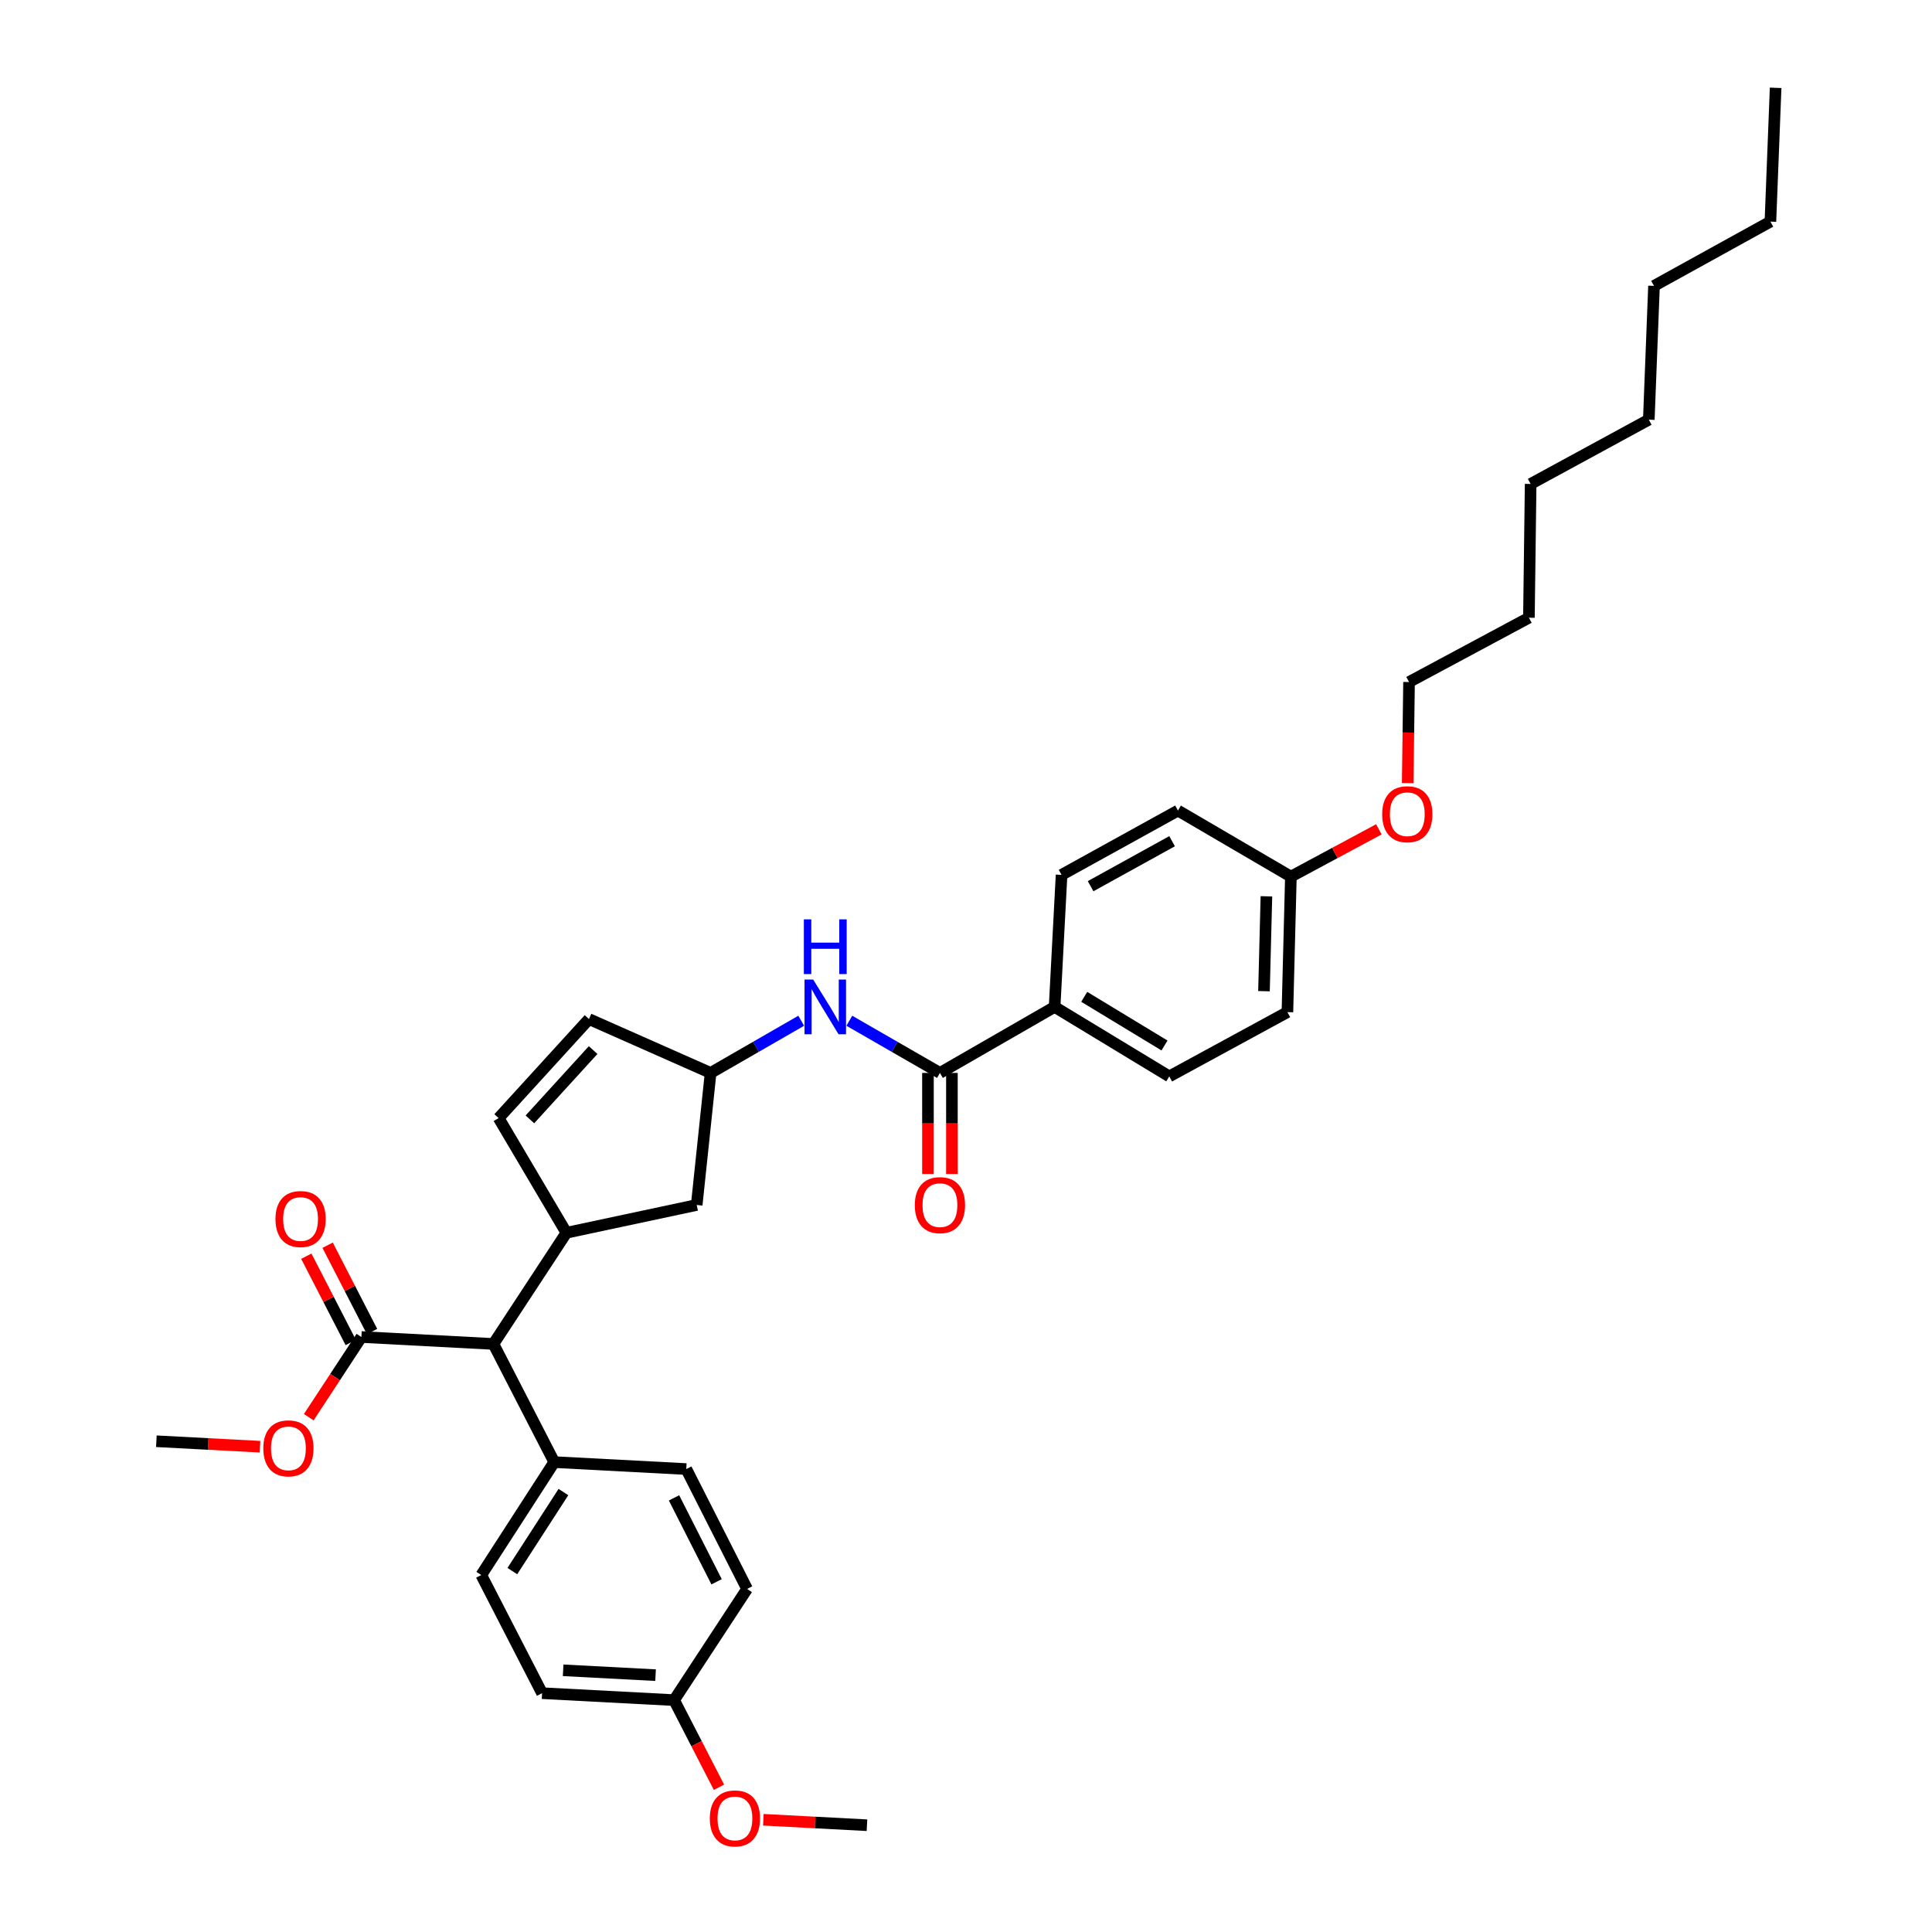 <?xml version='1.0' encoding='iso-8859-1'?>
<svg version='1.1' baseProfile='full'
              xmlns='http://www.w3.org/2000/svg'
                      xmlns:rdkit='http://www.rdkit.org/xml'
                      xmlns:xlink='http://www.w3.org/1999/xlink'
                  xml:space='preserve'
width='1000px' height='1000px' viewBox='0 0 1000 1000'>
<!-- END OF HEADER -->
<rect style='opacity:1.0;fill:#FFFFFF;stroke:none' width='1000' height='1000' x='0' y='0'> </rect>
<path class='bond-0' d='M 439.613,528.342 L 463.061,541.844' style='fill:none;fill-rule:evenodd;stroke:#0000FF;stroke-width:6px;stroke-linecap:butt;stroke-linejoin:miter;stroke-opacity:1' />
<path class='bond-0' d='M 463.061,541.844 L 486.51,555.345' style='fill:none;fill-rule:evenodd;stroke:#000000;stroke-width:6px;stroke-linecap:butt;stroke-linejoin:miter;stroke-opacity:1' />
<path class='bond-1' d='M 414.708,528.341 L 391.256,541.843' style='fill:none;fill-rule:evenodd;stroke:#0000FF;stroke-width:6px;stroke-linecap:butt;stroke-linejoin:miter;stroke-opacity:1' />
<path class='bond-1' d='M 391.256,541.843 L 367.804,555.345' style='fill:none;fill-rule:evenodd;stroke:#000000;stroke-width:6px;stroke-linecap:butt;stroke-linejoin:miter;stroke-opacity:1' />
<path class='bond-2' d='M 480.309,555.345 L 480.309,581.505' style='fill:none;fill-rule:evenodd;stroke:#000000;stroke-width:6px;stroke-linecap:butt;stroke-linejoin:miter;stroke-opacity:1' />
<path class='bond-2' d='M 480.309,581.505 L 480.309,607.664' style='fill:none;fill-rule:evenodd;stroke:#FF0000;stroke-width:6px;stroke-linecap:butt;stroke-linejoin:miter;stroke-opacity:1' />
<path class='bond-2' d='M 492.711,555.345 L 492.711,581.505' style='fill:none;fill-rule:evenodd;stroke:#000000;stroke-width:6px;stroke-linecap:butt;stroke-linejoin:miter;stroke-opacity:1' />
<path class='bond-2' d='M 492.711,581.505 L 492.711,607.664' style='fill:none;fill-rule:evenodd;stroke:#FF0000;stroke-width:6px;stroke-linecap:butt;stroke-linejoin:miter;stroke-opacity:1' />
<path class='bond-3' d='M 486.51,555.345 L 545.866,521.172' style='fill:none;fill-rule:evenodd;stroke:#000000;stroke-width:6px;stroke-linecap:butt;stroke-linejoin:miter;stroke-opacity:1' />
<path class='bond-4' d='M 386.689,822.431 L 355.216,760.381' style='fill:none;fill-rule:evenodd;stroke:#000000;stroke-width:6px;stroke-linecap:butt;stroke-linejoin:miter;stroke-opacity:1' />
<path class='bond-4' d='M 370.908,818.733 L 348.877,775.298' style='fill:none;fill-rule:evenodd;stroke:#000000;stroke-width:6px;stroke-linecap:butt;stroke-linejoin:miter;stroke-opacity:1' />
<path class='bond-5' d='M 386.689,822.431 L 348.919,879.982' style='fill:none;fill-rule:evenodd;stroke:#000000;stroke-width:6px;stroke-linecap:butt;stroke-linejoin:miter;stroke-opacity:1' />
<path class='bond-6' d='M 355.216,760.381 L 286.876,756.784' style='fill:none;fill-rule:evenodd;stroke:#000000;stroke-width:6px;stroke-linecap:butt;stroke-linejoin:miter;stroke-opacity:1' />
<path class='bond-7' d='M 286.876,756.784 L 249.106,815.231' style='fill:none;fill-rule:evenodd;stroke:#000000;stroke-width:6px;stroke-linecap:butt;stroke-linejoin:miter;stroke-opacity:1' />
<path class='bond-7' d='M 291.627,772.283 L 265.187,813.195' style='fill:none;fill-rule:evenodd;stroke:#000000;stroke-width:6px;stroke-linecap:butt;stroke-linejoin:miter;stroke-opacity:1' />
<path class='bond-8' d='M 286.876,756.784 L 255.396,695.63' style='fill:none;fill-rule:evenodd;stroke:#000000;stroke-width:6px;stroke-linecap:butt;stroke-linejoin:miter;stroke-opacity:1' />
<path class='bond-9' d='M 249.106,815.231 L 280.579,876.385' style='fill:none;fill-rule:evenodd;stroke:#000000;stroke-width:6px;stroke-linecap:butt;stroke-linejoin:miter;stroke-opacity:1' />
<path class='bond-10' d='M 280.579,876.385 L 348.919,879.982' style='fill:none;fill-rule:evenodd;stroke:#000000;stroke-width:6px;stroke-linecap:butt;stroke-linejoin:miter;stroke-opacity:1' />
<path class='bond-10' d='M 291.481,864.54 L 339.32,867.058' style='fill:none;fill-rule:evenodd;stroke:#000000;stroke-width:6px;stroke-linecap:butt;stroke-linejoin:miter;stroke-opacity:1' />
<path class='bond-11' d='M 348.919,879.982 L 360.53,902.536' style='fill:none;fill-rule:evenodd;stroke:#000000;stroke-width:6px;stroke-linecap:butt;stroke-linejoin:miter;stroke-opacity:1' />
<path class='bond-11' d='M 360.53,902.536 L 372.142,925.09' style='fill:none;fill-rule:evenodd;stroke:#FF0000;stroke-width:6px;stroke-linecap:butt;stroke-linejoin:miter;stroke-opacity:1' />
<path class='bond-12' d='M 395.11,941.905 L 421.925,943.319' style='fill:none;fill-rule:evenodd;stroke:#FF0000;stroke-width:6px;stroke-linecap:butt;stroke-linejoin:miter;stroke-opacity:1' />
<path class='bond-12' d='M 421.925,943.319 L 448.739,944.733' style='fill:none;fill-rule:evenodd;stroke:#000000;stroke-width:6px;stroke-linecap:butt;stroke-linejoin:miter;stroke-opacity:1' />
<path class='bond-13' d='M 255.396,695.63 L 187.056,692.033' style='fill:none;fill-rule:evenodd;stroke:#000000;stroke-width:6px;stroke-linecap:butt;stroke-linejoin:miter;stroke-opacity:1' />
<path class='bond-14' d='M 255.396,695.63 L 293.166,638.079' style='fill:none;fill-rule:evenodd;stroke:#000000;stroke-width:6px;stroke-linecap:butt;stroke-linejoin:miter;stroke-opacity:1' />
<path class='bond-15' d='M 187.056,692.033 L 173.434,712.788' style='fill:none;fill-rule:evenodd;stroke:#000000;stroke-width:6px;stroke-linecap:butt;stroke-linejoin:miter;stroke-opacity:1' />
<path class='bond-15' d='M 173.434,712.788 L 159.813,733.543' style='fill:none;fill-rule:evenodd;stroke:#FF0000;stroke-width:6px;stroke-linecap:butt;stroke-linejoin:miter;stroke-opacity:1' />
<path class='bond-16' d='M 192.569,689.195 L 181.071,666.861' style='fill:none;fill-rule:evenodd;stroke:#000000;stroke-width:6px;stroke-linecap:butt;stroke-linejoin:miter;stroke-opacity:1' />
<path class='bond-16' d='M 181.071,666.861 L 169.573,644.527' style='fill:none;fill-rule:evenodd;stroke:#FF0000;stroke-width:6px;stroke-linecap:butt;stroke-linejoin:miter;stroke-opacity:1' />
<path class='bond-16' d='M 181.543,694.872 L 170.045,672.538' style='fill:none;fill-rule:evenodd;stroke:#000000;stroke-width:6px;stroke-linecap:butt;stroke-linejoin:miter;stroke-opacity:1' />
<path class='bond-16' d='M 170.045,672.538 L 158.547,650.204' style='fill:none;fill-rule:evenodd;stroke:#FF0000;stroke-width:6px;stroke-linecap:butt;stroke-linejoin:miter;stroke-opacity:1' />
<path class='bond-17' d='M 293.166,638.079 L 360.611,623.693' style='fill:none;fill-rule:evenodd;stroke:#000000;stroke-width:6px;stroke-linecap:butt;stroke-linejoin:miter;stroke-opacity:1' />
<path class='bond-18' d='M 293.166,638.079 L 258.097,578.723' style='fill:none;fill-rule:evenodd;stroke:#000000;stroke-width:6px;stroke-linecap:butt;stroke-linejoin:miter;stroke-opacity:1' />
<path class='bond-19' d='M 134.574,748.81 L 107.756,747.399' style='fill:none;fill-rule:evenodd;stroke:#FF0000;stroke-width:6px;stroke-linecap:butt;stroke-linejoin:miter;stroke-opacity:1' />
<path class='bond-19' d='M 107.756,747.399 L 80.938,745.988' style='fill:none;fill-rule:evenodd;stroke:#000000;stroke-width:6px;stroke-linecap:butt;stroke-linejoin:miter;stroke-opacity:1' />
<path class='bond-20' d='M 360.611,623.693 L 367.804,555.345' style='fill:none;fill-rule:evenodd;stroke:#000000;stroke-width:6px;stroke-linecap:butt;stroke-linejoin:miter;stroke-opacity:1' />
<path class='bond-21' d='M 367.804,555.345 L 304.859,527.469' style='fill:none;fill-rule:evenodd;stroke:#000000;stroke-width:6px;stroke-linecap:butt;stroke-linejoin:miter;stroke-opacity:1' />
<path class='bond-22' d='M 304.859,527.469 L 258.097,578.723' style='fill:none;fill-rule:evenodd;stroke:#000000;stroke-width:6px;stroke-linecap:butt;stroke-linejoin:miter;stroke-opacity:1' />
<path class='bond-22' d='M 307.006,543.516 L 274.273,579.393' style='fill:none;fill-rule:evenodd;stroke:#000000;stroke-width:6px;stroke-linecap:butt;stroke-linejoin:miter;stroke-opacity:1' />
<path class='bond-23' d='M 668.161,453.727 L 666.363,523.873' style='fill:none;fill-rule:evenodd;stroke:#000000;stroke-width:6px;stroke-linecap:butt;stroke-linejoin:miter;stroke-opacity:1' />
<path class='bond-23' d='M 655.493,463.931 L 654.235,513.033' style='fill:none;fill-rule:evenodd;stroke:#000000;stroke-width:6px;stroke-linecap:butt;stroke-linejoin:miter;stroke-opacity:1' />
<path class='bond-24' d='M 668.161,453.727 L 609.714,419.553' style='fill:none;fill-rule:evenodd;stroke:#000000;stroke-width:6px;stroke-linecap:butt;stroke-linejoin:miter;stroke-opacity:1' />
<path class='bond-25' d='M 668.161,453.727 L 690.932,441.491' style='fill:none;fill-rule:evenodd;stroke:#000000;stroke-width:6px;stroke-linecap:butt;stroke-linejoin:miter;stroke-opacity:1' />
<path class='bond-25' d='M 690.932,441.491 L 713.703,429.256' style='fill:none;fill-rule:evenodd;stroke:#FF0000;stroke-width:6px;stroke-linecap:butt;stroke-linejoin:miter;stroke-opacity:1' />
<path class='bond-26' d='M 666.363,523.873 L 605.215,557.144' style='fill:none;fill-rule:evenodd;stroke:#000000;stroke-width:6px;stroke-linecap:butt;stroke-linejoin:miter;stroke-opacity:1' />
<path class='bond-27' d='M 609.714,419.553 L 549.462,452.831' style='fill:none;fill-rule:evenodd;stroke:#000000;stroke-width:6px;stroke-linecap:butt;stroke-linejoin:miter;stroke-opacity:1' />
<path class='bond-27' d='M 606.672,435.401 L 564.496,458.696' style='fill:none;fill-rule:evenodd;stroke:#000000;stroke-width:6px;stroke-linecap:butt;stroke-linejoin:miter;stroke-opacity:1' />
<path class='bond-28' d='M 728.624,405.323 L 728.97,379.167' style='fill:none;fill-rule:evenodd;stroke:#FF0000;stroke-width:6px;stroke-linecap:butt;stroke-linejoin:miter;stroke-opacity:1' />
<path class='bond-28' d='M 728.97,379.167 L 729.315,353.011' style='fill:none;fill-rule:evenodd;stroke:#000000;stroke-width:6px;stroke-linecap:butt;stroke-linejoin:miter;stroke-opacity:1' />
<path class='bond-29' d='M 605.215,557.144 L 545.866,521.172' style='fill:none;fill-rule:evenodd;stroke:#000000;stroke-width:6px;stroke-linecap:butt;stroke-linejoin:miter;stroke-opacity:1' />
<path class='bond-29' d='M 602.741,541.142 L 561.196,515.962' style='fill:none;fill-rule:evenodd;stroke:#000000;stroke-width:6px;stroke-linecap:butt;stroke-linejoin:miter;stroke-opacity:1' />
<path class='bond-30' d='M 549.462,452.831 L 545.866,521.172' style='fill:none;fill-rule:evenodd;stroke:#000000;stroke-width:6px;stroke-linecap:butt;stroke-linejoin:miter;stroke-opacity:1' />
<path class='bond-31' d='M 729.315,353.011 L 791.365,319.733' style='fill:none;fill-rule:evenodd;stroke:#000000;stroke-width:6px;stroke-linecap:butt;stroke-linejoin:miter;stroke-opacity:1' />
<path class='bond-32' d='M 791.365,319.733 L 792.261,250.49' style='fill:none;fill-rule:evenodd;stroke:#000000;stroke-width:6px;stroke-linecap:butt;stroke-linejoin:miter;stroke-opacity:1' />
<path class='bond-33' d='M 792.261,250.49 L 853.415,217.219' style='fill:none;fill-rule:evenodd;stroke:#000000;stroke-width:6px;stroke-linecap:butt;stroke-linejoin:miter;stroke-opacity:1' />
<path class='bond-34' d='M 853.415,217.219 L 856.109,147.976' style='fill:none;fill-rule:evenodd;stroke:#000000;stroke-width:6px;stroke-linecap:butt;stroke-linejoin:miter;stroke-opacity:1' />
<path class='bond-35' d='M 856.109,147.976 L 916.361,114.705' style='fill:none;fill-rule:evenodd;stroke:#000000;stroke-width:6px;stroke-linecap:butt;stroke-linejoin:miter;stroke-opacity:1' />
<path class='bond-36' d='M 916.361,114.705 L 919.062,45.455' style='fill:none;fill-rule:evenodd;stroke:#000000;stroke-width:6px;stroke-linecap:butt;stroke-linejoin:miter;stroke-opacity:1' />
<path  class='atom-0' d='M 420.9 507.012
L 430.18 522.012
Q 431.1 523.492, 432.58 526.172
Q 434.06 528.852, 434.14 529.012
L 434.14 507.012
L 437.9 507.012
L 437.9 535.332
L 434.02 535.332
L 424.06 518.932
Q 422.9 517.012, 421.66 514.812
Q 420.46 512.612, 420.1 511.932
L 420.1 535.332
L 416.42 535.332
L 416.42 507.012
L 420.9 507.012
' fill='#0000FF'/>
<path  class='atom-0' d='M 416.08 475.86
L 419.92 475.86
L 419.92 487.9
L 434.4 487.9
L 434.4 475.86
L 438.24 475.86
L 438.24 504.18
L 434.4 504.18
L 434.4 491.1
L 419.92 491.1
L 419.92 504.18
L 416.08 504.18
L 416.08 475.86
' fill='#0000FF'/>
<path  class='atom-2' d='M 473.51 623.773
Q 473.51 616.973, 476.87 613.173
Q 480.23 609.373, 486.51 609.373
Q 492.79 609.373, 496.15 613.173
Q 499.51 616.973, 499.51 623.773
Q 499.51 630.653, 496.11 634.573
Q 492.71 638.453, 486.51 638.453
Q 480.27 638.453, 476.87 634.573
Q 473.51 630.693, 473.51 623.773
M 486.51 635.253
Q 490.83 635.253, 493.15 632.373
Q 495.51 629.453, 495.51 623.773
Q 495.51 618.213, 493.15 615.413
Q 490.83 612.573, 486.51 612.573
Q 482.19 612.573, 479.83 615.373
Q 477.51 618.173, 477.51 623.773
Q 477.51 629.493, 479.83 632.373
Q 482.19 635.253, 486.51 635.253
' fill='#FF0000'/>
<path  class='atom-9' d='M 367.399 941.209
Q 367.399 934.409, 370.759 930.609
Q 374.119 926.809, 380.399 926.809
Q 386.679 926.809, 390.039 930.609
Q 393.399 934.409, 393.399 941.209
Q 393.399 948.089, 389.999 952.009
Q 386.599 955.889, 380.399 955.889
Q 374.159 955.889, 370.759 952.009
Q 367.399 948.129, 367.399 941.209
M 380.399 952.689
Q 384.719 952.689, 387.039 949.809
Q 389.399 946.889, 389.399 941.209
Q 389.399 935.649, 387.039 932.849
Q 384.719 930.009, 380.399 930.009
Q 376.079 930.009, 373.719 932.809
Q 371.399 935.609, 371.399 941.209
Q 371.399 946.929, 373.719 949.809
Q 376.079 952.689, 380.399 952.689
' fill='#FF0000'/>
<path  class='atom-14' d='M 136.285 749.664
Q 136.285 742.864, 139.645 739.064
Q 143.005 735.264, 149.285 735.264
Q 155.565 735.264, 158.925 739.064
Q 162.285 742.864, 162.285 749.664
Q 162.285 756.544, 158.885 760.464
Q 155.485 764.344, 149.285 764.344
Q 143.045 764.344, 139.645 760.464
Q 136.285 756.584, 136.285 749.664
M 149.285 761.144
Q 153.605 761.144, 155.925 758.264
Q 158.285 755.344, 158.285 749.664
Q 158.285 744.104, 155.925 741.304
Q 153.605 738.464, 149.285 738.464
Q 144.965 738.464, 142.605 741.264
Q 140.285 744.064, 140.285 749.664
Q 140.285 755.384, 142.605 758.264
Q 144.965 761.144, 149.285 761.144
' fill='#FF0000'/>
<path  class='atom-15' d='M 142.576 630.966
Q 142.576 624.166, 145.936 620.366
Q 149.296 616.566, 155.576 616.566
Q 161.856 616.566, 165.216 620.366
Q 168.576 624.166, 168.576 630.966
Q 168.576 637.846, 165.176 641.766
Q 161.776 645.646, 155.576 645.646
Q 149.336 645.646, 145.936 641.766
Q 142.576 637.886, 142.576 630.966
M 155.576 642.446
Q 159.896 642.446, 162.216 639.566
Q 164.576 636.646, 164.576 630.966
Q 164.576 625.406, 162.216 622.606
Q 159.896 619.766, 155.576 619.766
Q 151.256 619.766, 148.896 622.566
Q 146.576 625.366, 146.576 630.966
Q 146.576 636.686, 148.896 639.566
Q 151.256 642.446, 155.576 642.446
' fill='#FF0000'/>
<path  class='atom-24' d='M 715.413 421.431
Q 715.413 414.631, 718.773 410.831
Q 722.133 407.031, 728.413 407.031
Q 734.693 407.031, 738.053 410.831
Q 741.413 414.631, 741.413 421.431
Q 741.413 428.311, 738.013 432.231
Q 734.613 436.111, 728.413 436.111
Q 722.173 436.111, 718.773 432.231
Q 715.413 428.351, 715.413 421.431
M 728.413 432.911
Q 732.733 432.911, 735.053 430.031
Q 737.413 427.111, 737.413 421.431
Q 737.413 415.871, 735.053 413.071
Q 732.733 410.231, 728.413 410.231
Q 724.093 410.231, 721.733 413.031
Q 719.413 415.831, 719.413 421.431
Q 719.413 427.151, 721.733 430.031
Q 724.093 432.911, 728.413 432.911
' fill='#FF0000'/>
</svg>
